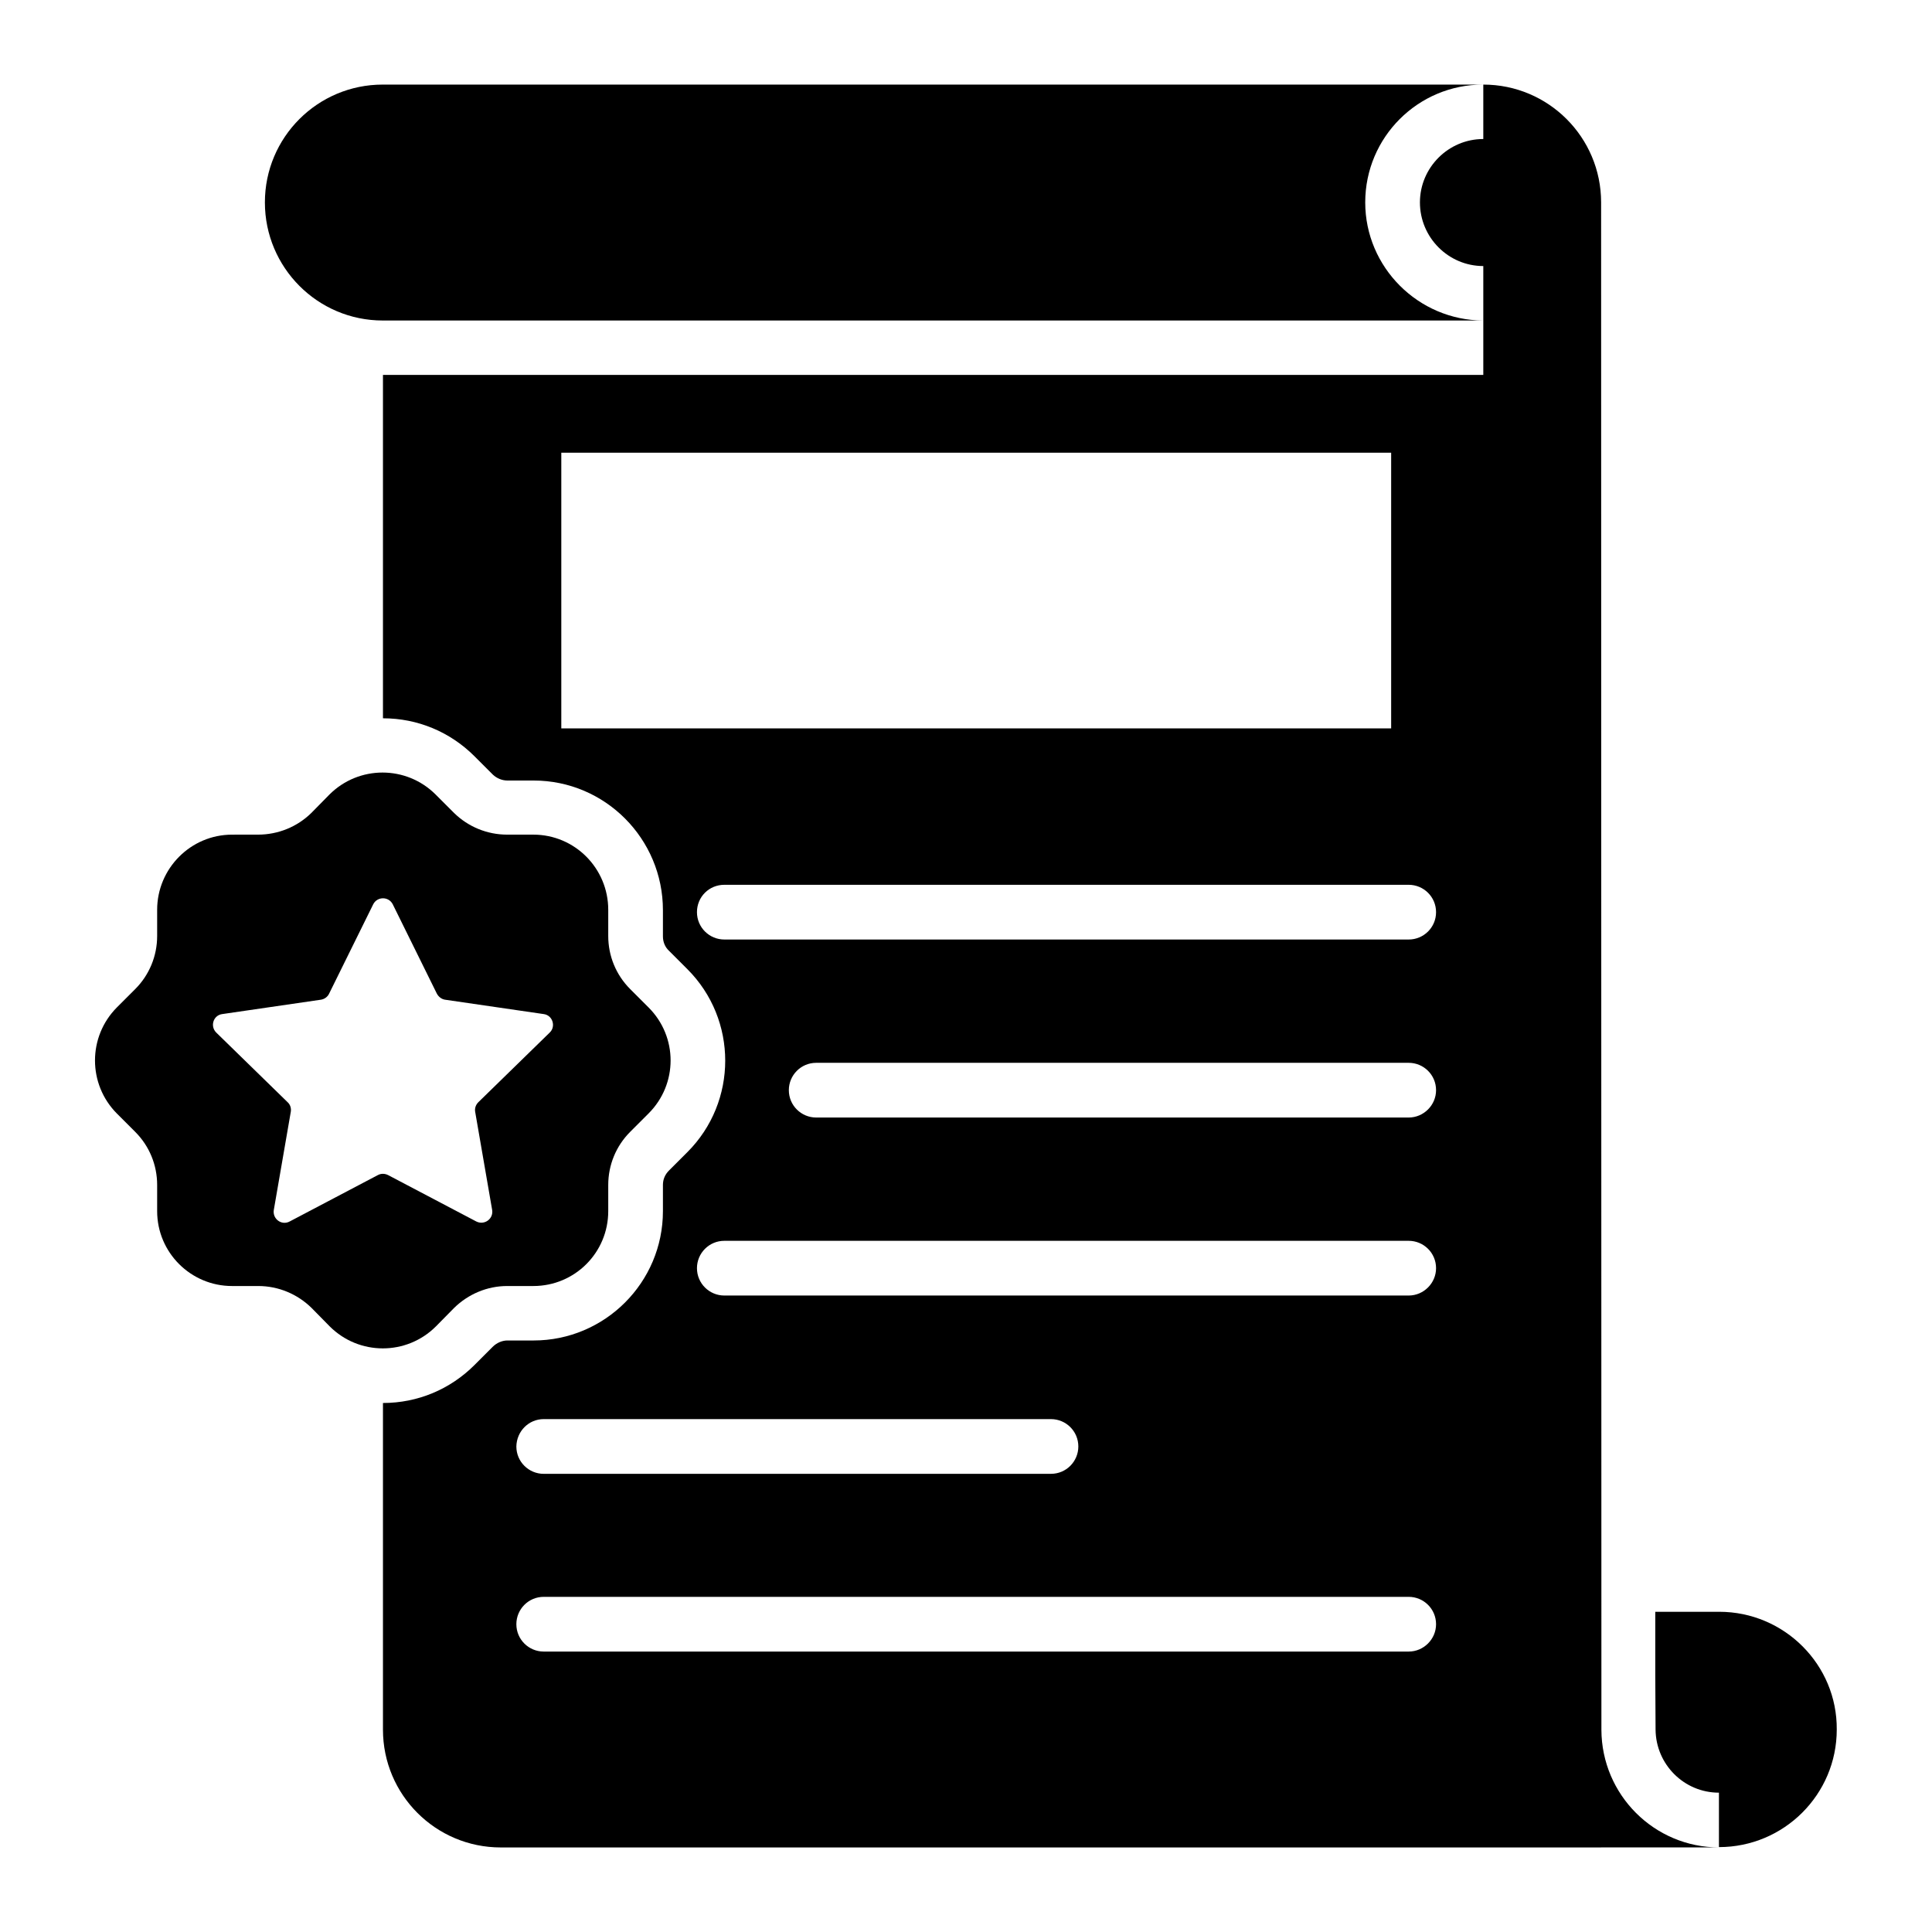 <?xml version="1.0" encoding="UTF-8"?>
<!-- Uploaded to: SVG Repo, www.svgrepo.com, Generator: SVG Repo Mixer Tools -->
<svg fill="#000000" width="800px" height="800px" version="1.1" viewBox="144 144 512 512" xmlns="http://www.w3.org/2000/svg">
 <g>
  <path d="m505.8 197.64c0-17.25 13.969-31.223 31.223-31.223h-291.6c-17.25 0-31.223 13.969-31.223 31.223 0 17.25 13.969 31.297 31.223 31.297h291.6c-17.176-0.078-31.223-14.125-31.223-31.297z"/>
  <path d="m264.35 490.61c3.742-3.664 8.777-5.801 14.047-5.801h6.945c10.992 0 19.848-8.855 19.848-19.848v-6.949c0-5.266 2.062-10.305 5.801-14.047l4.887-4.887c7.785-7.785 7.785-20.305 0-28.09l-4.887-4.887c-3.742-3.742-5.801-8.777-5.801-14.047v-6.945c0-10.992-8.855-19.922-19.848-19.922h-6.945c-5.266 0-10.305-2.062-14.047-5.727l-4.887-4.887c-7.785-7.785-20.383-7.785-28.168 0l-4.809 4.887c-3.742 3.664-8.777 5.727-14.121 5.727l-6.871 0.004c-10.914 0-19.848 8.93-19.848 19.922v6.945c0 5.266-2.062 10.305-5.801 14.047l-4.887 4.887c-7.711 7.785-7.711 20.305 0 28.09l4.887 4.887c3.742 3.742 5.801 8.777 5.801 14.047v6.945c0 10.992 8.93 19.848 19.848 19.848h6.945c5.344 0 10.383 2.137 14.121 5.801l4.809 4.887c7.785 7.785 20.383 7.785 28.168 0zm-20.23-35.191-23.359 12.289c-2.137 1.145-4.582-0.688-4.199-3.055l4.504-26.031c0.152-0.918-0.152-1.91-0.84-2.519l-18.93-18.473c-1.68-1.68-0.762-4.582 1.602-4.887l26.184-3.816c0.918-0.152 1.754-0.762 2.137-1.602l11.68-23.664c1.07-2.137 4.121-2.137 5.191 0l11.68 23.664c0.457 0.84 1.223 1.449 2.137 1.602l26.184 3.816c2.367 0.305 3.281 3.281 1.602 4.887l-18.93 18.473c-0.688 0.688-0.992 1.602-0.84 2.519l4.504 26.031c0.383 2.367-2.062 4.121-4.199 3.055l-23.359-12.289c-0.914-0.457-1.906-0.457-2.746 0z"/>
  <path d="m568.39 602.44-0.078-404.8c0-17.25-13.969-31.223-31.223-31.223v14.426c-9.238 0-16.793 7.559-16.793 16.793 0 9.312 7.559 16.871 16.793 16.871v28.852h-291.6v90.996c9.16 0 17.785 3.586 24.273 10.078l4.887 4.887c0.992 0.918 2.367 1.527 3.816 1.527h6.945c18.93 0 34.273 15.418 34.273 34.352v6.945c0 1.449 0.535 2.824 1.602 3.816l4.887 4.887c13.359 13.359 13.359 35.113 0 48.473l-4.887 4.887c-1.07 1.07-1.602 2.367-1.602 3.816v6.945c0 18.93-15.418 34.273-34.273 34.273h-6.945c-1.375 0-2.824 0.609-3.894 1.68l-4.809 4.809c-6.488 6.488-15.113 10.078-24.273 10.078v86.562c0 17.25 13.969 31.223 31.223 31.223h291.6v-0.008h31.297c-17.25 0-31.145-13.969-31.219-31.145zm-275.64-265.41v-73.051h219.92v73.051zm-4.66 183.05h134.43c3.969 0 7.25 3.207 7.25 7.25 0 3.969-3.207 7.25-7.25 7.25l-134.43 0.004c-3.969 0-7.25-3.207-7.25-7.25 0.078-4.051 3.281-7.254 7.25-7.254zm229.23 61.602h-229.23c-3.969 0-7.25-3.207-7.25-7.25 0-3.969 3.207-7.25 7.25-7.25h229.23c3.969 0 7.25 3.207 7.25 7.25 0.004 3.969-3.281 7.25-7.25 7.25zm0-94.352h-181.37c-3.969 0-7.25-3.207-7.25-7.25 0-3.969 3.207-7.25 7.25-7.25h181.37c3.969 0 7.25 3.207 7.25 7.25 0.004 3.969-3.281 7.25-7.25 7.25zm0-47.172h-157.02c-3.969 0-7.25-3.207-7.25-7.25 0-3.969 3.207-7.25 7.25-7.25h157.02c3.969 0 7.25 3.207 7.25 7.25 0.004 3.965-3.281 7.25-7.25 7.25zm0-47.176h-181.37c-3.969 0-7.25-3.207-7.25-7.25 0-4.047 3.207-7.25 7.25-7.25h181.37c3.969 0 7.25 3.207 7.25 7.25 0.004 4.043-3.281 7.25-7.25 7.25z"/>
  <path d="m599.61 571.14h-16.945v16.793l0.078 14.426c0.078 9.238 7.559 16.719 16.793 16.719v14.426c17.25 0 31.223-13.969 31.223-31.145 0.148-17.172-13.895-31.219-31.148-31.219z"/>
 </g>
</svg>